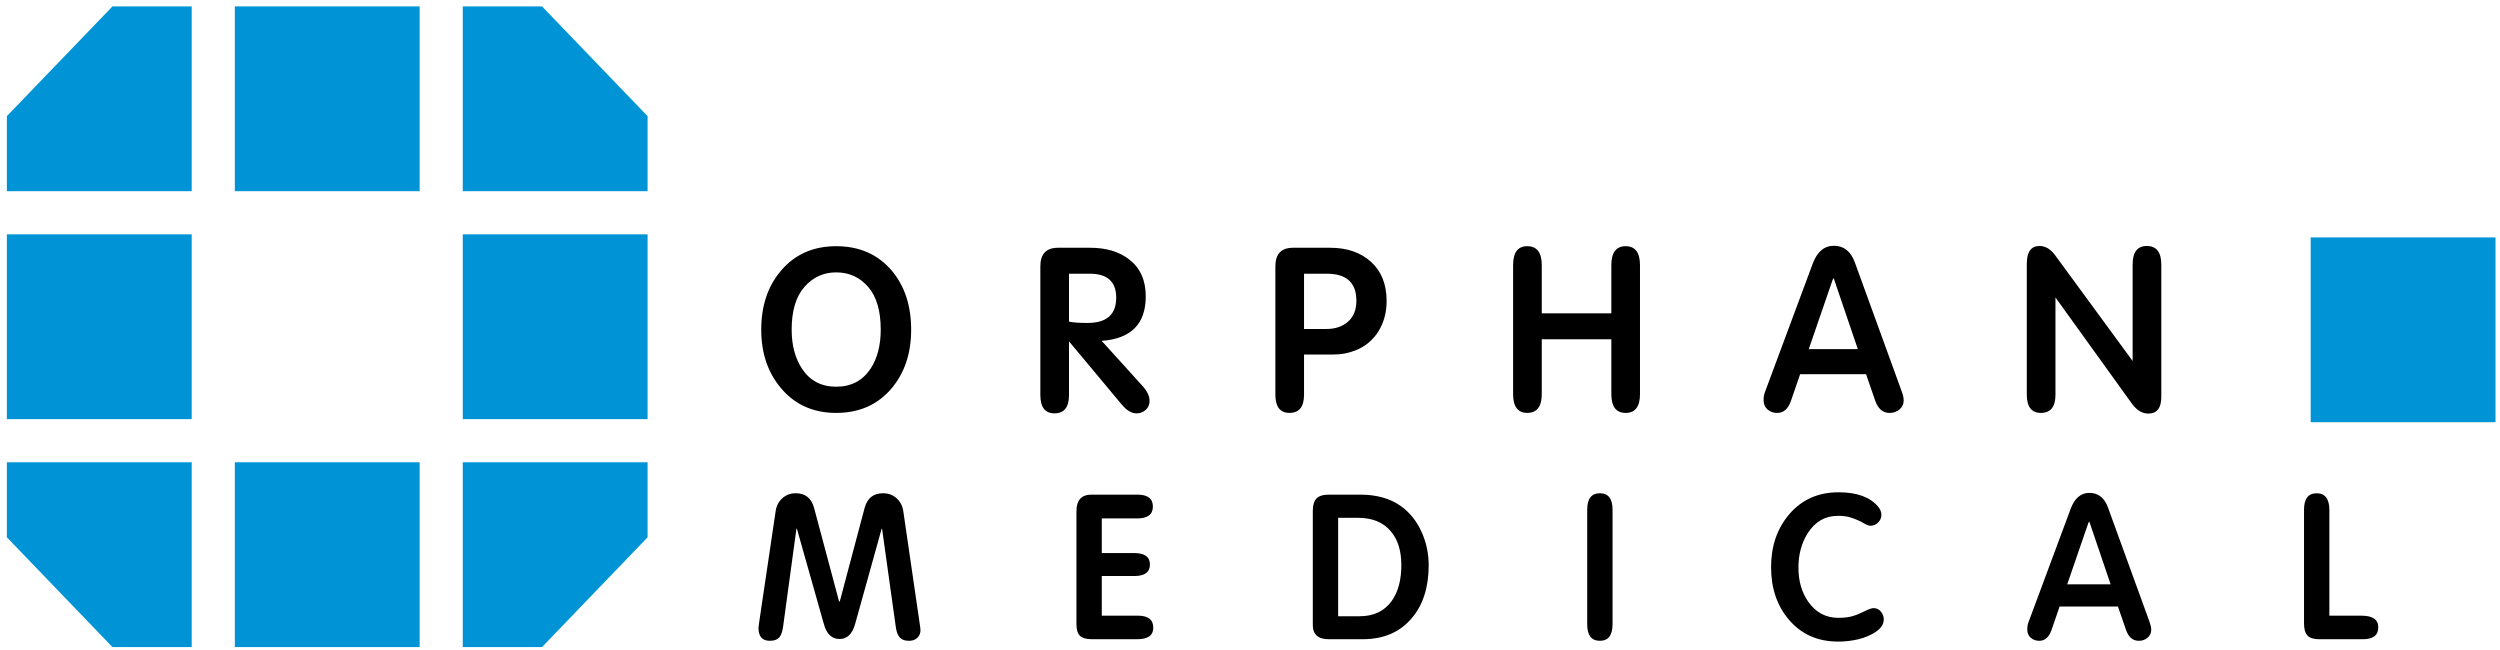 <svg width="223" height="58" viewBox="0 0 223 58" fill="none" xmlns="http://www.w3.org/2000/svg">
<path fill-rule="evenodd" clip-rule="evenodd" d="M57.765 17.056H41.279V0.569H48.346L57.765 10.36V17.056ZM0.613 17.056H17.1V0.569H10.033L0.613 10.36V17.056ZM57.765 41.236H41.279V57.721H48.346L57.765 47.929V41.236ZM0.613 41.236H17.1V57.721H10.033L0.613 47.929V41.236ZM57.765 37.387H41.279V20.902H57.765V37.387ZM37.433 17.056H20.947V0.569H37.433V17.056ZM222.6 37.659H206.113V21.174H222.6V37.659ZM37.433 57.721H20.947V41.236H37.433V57.721ZM17.1 37.387H0.613V20.902H17.1V37.387Z" fill="#0094D6"/>
<path fill-rule="evenodd" clip-rule="evenodd" d="M81.275 29.406C81.275 31.508 80.697 33.251 79.538 34.634C78.301 36.098 76.65 36.832 74.588 36.832C72.539 36.832 70.896 36.092 69.658 34.616C68.488 33.233 67.902 31.495 67.902 29.406C67.902 27.29 68.481 25.548 69.639 24.176C70.877 22.699 72.527 21.961 74.589 21.961C76.666 21.961 78.322 22.693 79.56 24.157C80.702 25.526 81.275 27.276 81.275 29.406ZM74.588 24.296C73.457 24.296 72.512 24.729 71.754 25.594C70.995 26.459 70.616 27.73 70.616 29.406C70.616 30.79 70.922 31.949 71.534 32.88C72.239 33.958 73.258 34.495 74.588 34.495C75.919 34.495 76.944 33.958 77.662 32.88C78.26 31.961 78.561 30.804 78.561 29.406C78.561 27.717 78.185 26.441 77.433 25.583C76.681 24.724 75.733 24.296 74.588 24.296ZM102.541 35.753C102.546 35.904 102.518 36.055 102.459 36.195C102.401 36.334 102.313 36.46 102.201 36.562C101.972 36.769 101.671 36.88 101.362 36.871C100.936 36.871 100.503 36.611 100.064 36.092L95.453 30.566L95.354 30.463V35.244C95.354 36.328 94.922 36.871 94.057 36.871C93.218 36.871 92.799 36.326 92.799 35.23V23.759C92.799 22.651 93.325 22.1 94.376 22.1H97.231C98.682 22.1 99.852 22.452 100.744 23.158C101.715 23.916 102.201 25.008 102.201 26.432C102.201 28.894 100.891 30.217 98.269 30.403L101.902 34.417C102.327 34.882 102.541 35.327 102.541 35.753ZM99.566 26.552C99.566 25.128 98.78 24.416 97.211 24.416H95.354V28.687C95.687 28.767 96.239 28.806 97.01 28.806C98.714 28.806 99.566 28.055 99.566 26.552ZM123.686 26.851C123.686 27.848 123.452 28.733 122.986 29.506C122.504 30.309 121.766 30.928 120.89 31.262C120.261 31.509 119.59 31.631 118.914 31.622H116.32V35.213C116.32 36.291 115.887 36.83 115.022 36.83C114.183 36.83 113.763 36.283 113.763 35.194V23.756C113.763 22.651 114.288 22.1 115.341 22.1H118.653C120.157 22.1 121.371 22.518 122.295 23.357C123.222 24.196 123.686 25.36 123.686 26.851ZM120.99 26.83C120.99 25.22 120.112 24.415 118.355 24.415H116.32V29.345H118.316C119.113 29.345 119.76 29.124 120.251 28.686C120.744 28.248 120.99 27.629 120.99 26.83ZM137.526 27.949H143.731V23.657C143.731 22.527 144.157 21.961 145.008 21.961C145.861 21.961 146.287 22.527 146.287 23.657V35.156C146.287 36.273 145.861 36.832 145.008 36.832C144.157 36.832 143.731 36.273 143.731 35.156V30.263H137.526V35.155C137.526 36.272 137.092 36.83 136.227 36.83C135.389 36.83 134.969 36.272 134.969 35.155V23.656C134.969 22.526 135.389 21.96 136.227 21.96C137.092 21.96 137.526 22.526 137.526 23.656V27.949ZM169.808 35.714C169.812 35.868 169.781 36.02 169.717 36.16C169.653 36.3 169.558 36.424 169.439 36.521C169.191 36.729 168.877 36.839 168.553 36.832C167.944 36.832 167.51 36.459 167.258 35.71L166.453 33.379H160.572L159.747 35.773C159.494 36.48 159.088 36.833 158.531 36.833C158.212 36.843 157.902 36.732 157.662 36.522C157.428 36.318 157.312 36.04 157.312 35.695C157.312 35.428 157.351 35.189 157.433 34.977L161.686 23.54C162.084 22.462 162.717 21.923 163.582 21.923C164.472 21.923 165.097 22.421 165.457 23.419L169.649 34.956C169.754 35.248 169.808 35.5 169.808 35.714ZM165.719 31.142L163.559 24.795C163.52 24.859 163.486 24.926 163.457 24.995L161.342 31.142H165.719ZM192.79 35.39C192.79 36.391 192.403 36.892 191.63 36.892C191.086 36.892 190.599 36.598 190.172 36.014L183.347 26.532V35.214C183.347 36.292 182.914 36.832 182.049 36.832C181.21 36.832 180.79 36.285 180.79 35.195V23.538C180.79 22.473 181.17 21.941 181.928 21.941C182.448 21.941 182.913 22.219 183.326 22.778L190.231 32.201V23.599C190.231 22.491 190.651 21.941 191.49 21.941C192.355 21.941 192.788 22.492 192.788 23.599V35.39H192.79ZM82.09 55.994C82.148 56.358 82.06 56.66 81.824 56.896C81.644 57.072 81.397 57.16 81.076 57.16C80.664 57.16 80.367 57.031 80.19 56.771C80.049 56.596 79.948 56.278 79.89 55.819L78.679 47.16H78.644L76.277 55.658C76.03 56.553 75.564 57 74.881 57C74.199 57 73.733 56.553 73.486 55.658L71.083 47.16H71.042L69.863 55.819C69.805 56.278 69.704 56.599 69.563 56.789C69.386 57.037 69.086 57.159 68.663 57.159C67.991 57.159 67.655 56.77 67.655 55.994C67.655 55.97 67.673 55.834 67.707 55.588L67.92 54.137L69.192 45.569C69.263 45.11 69.462 44.733 69.792 44.438C70.122 44.144 70.516 43.998 70.976 43.998C71.833 43.998 72.381 44.434 72.616 45.306L74.844 53.644L74.91 53.646L77.124 45.306C77.36 44.435 77.907 43.998 78.767 43.998C79.238 43.998 79.638 44.144 79.969 44.438C80.299 44.733 80.498 45.11 80.57 45.569L82.09 55.994ZM102.873 55.994C102.873 56.678 102.396 57.018 101.442 57.018H97.397C96.902 57.018 96.549 56.918 96.336 56.717C96.124 56.517 96.018 56.17 96.018 55.676V45.607C96.018 44.618 96.466 44.122 97.36 44.122H101.46C102.378 44.122 102.837 44.476 102.837 45.184C102.837 45.891 102.372 46.243 101.442 46.243H98.28V49.334H101.177C102.107 49.334 102.573 49.675 102.573 50.358C102.573 51.041 102.106 51.382 101.177 51.382H98.28V54.917H101.495C102.414 54.917 102.873 55.275 102.873 55.994ZM127.438 50.429C127.438 52.36 126.949 53.915 125.971 55.092C124.911 56.376 123.438 57.018 121.554 57.018H118.515C117.574 57.018 117.102 56.594 117.102 55.746V45.588C117.102 45.069 117.211 44.696 117.43 44.467C117.649 44.238 118.014 44.122 118.534 44.122H121.342C122.802 44.122 124.01 44.465 124.965 45.146C125.765 45.722 126.383 46.502 126.818 47.477C127.231 48.398 127.438 49.38 127.438 50.429ZM124.999 50.411C124.999 49.116 124.681 48.104 124.044 47.373C123.375 46.583 122.401 46.189 121.131 46.189H119.363V54.969H121.27C122.542 54.969 123.502 54.51 124.151 53.59C124.717 52.792 124.999 51.73 124.999 50.411ZM143.84 55.676C143.84 56.663 143.463 57.159 142.71 57.159C141.954 57.159 141.579 56.67 141.579 55.693V45.466C141.579 44.488 141.954 43.999 142.71 43.999C143.463 43.999 143.84 44.488 143.84 45.466V55.676ZM168.033 55.252C168.033 55.746 167.697 56.177 167.026 56.541C166.502 56.822 165.934 57.014 165.346 57.107C164.876 57.19 164.417 57.23 163.97 57.23C162.132 57.23 160.661 56.572 159.552 55.254C158.505 54.016 157.981 52.461 157.981 50.588C157.981 48.728 158.509 47.167 159.571 45.907C160.69 44.577 162.167 43.912 164.004 43.912C165.629 43.912 166.801 44.335 167.52 45.184C167.719 45.417 167.821 45.665 167.821 45.925C167.821 46.185 167.724 46.409 167.529 46.604C167.335 46.798 167.108 46.896 166.848 46.896C166.707 46.896 166.527 46.831 166.301 46.701C165.874 46.452 165.417 46.257 164.942 46.12C164.612 46.042 164.274 46.006 163.935 46.013C162.817 46.013 161.927 46.519 161.268 47.531C160.702 48.416 160.42 49.444 160.42 50.621C160.42 51.813 160.707 52.825 161.285 53.66C161.956 54.626 162.858 55.111 163.986 55.111C164.482 55.111 164.9 55.06 165.243 54.961C165.584 54.861 165.941 54.715 166.311 54.528C166.681 54.34 166.955 54.245 167.131 54.245C167.391 54.245 167.605 54.35 167.777 54.556C167.943 54.75 168.034 54.997 168.033 55.252ZM191.89 56.17C191.894 56.306 191.867 56.442 191.81 56.566C191.754 56.69 191.669 56.8 191.564 56.886C191.345 57.07 191.066 57.167 190.781 57.159C190.241 57.159 189.859 56.831 189.633 56.167L188.921 54.103H183.716L182.986 56.223C182.762 56.846 182.403 57.159 181.909 57.159C181.603 57.159 181.345 57.069 181.14 56.886C180.935 56.704 180.832 56.458 180.832 56.152C180.832 55.918 180.866 55.705 180.936 55.517L184.7 45.395C185.055 44.44 185.613 43.965 186.378 43.965C187.168 43.965 187.722 44.405 188.039 45.288L191.749 55.498C191.842 55.758 191.89 55.982 191.89 56.17ZM188.27 52.124L186.361 46.507C186.337 46.543 186.305 46.602 186.268 46.685L184.396 52.124H188.27ZM212.142 55.96C212.142 56.664 211.683 57.019 210.766 57.019H206.88C206.384 57.019 206.034 56.91 205.827 56.693C205.621 56.476 205.519 56.119 205.519 55.625V45.467C205.519 44.489 205.894 44.001 206.649 44.001C207.403 44.001 207.78 44.501 207.78 45.503V54.919H210.64C211.642 54.917 212.142 55.264 212.142 55.96Z" fill="black"/>
</svg>

